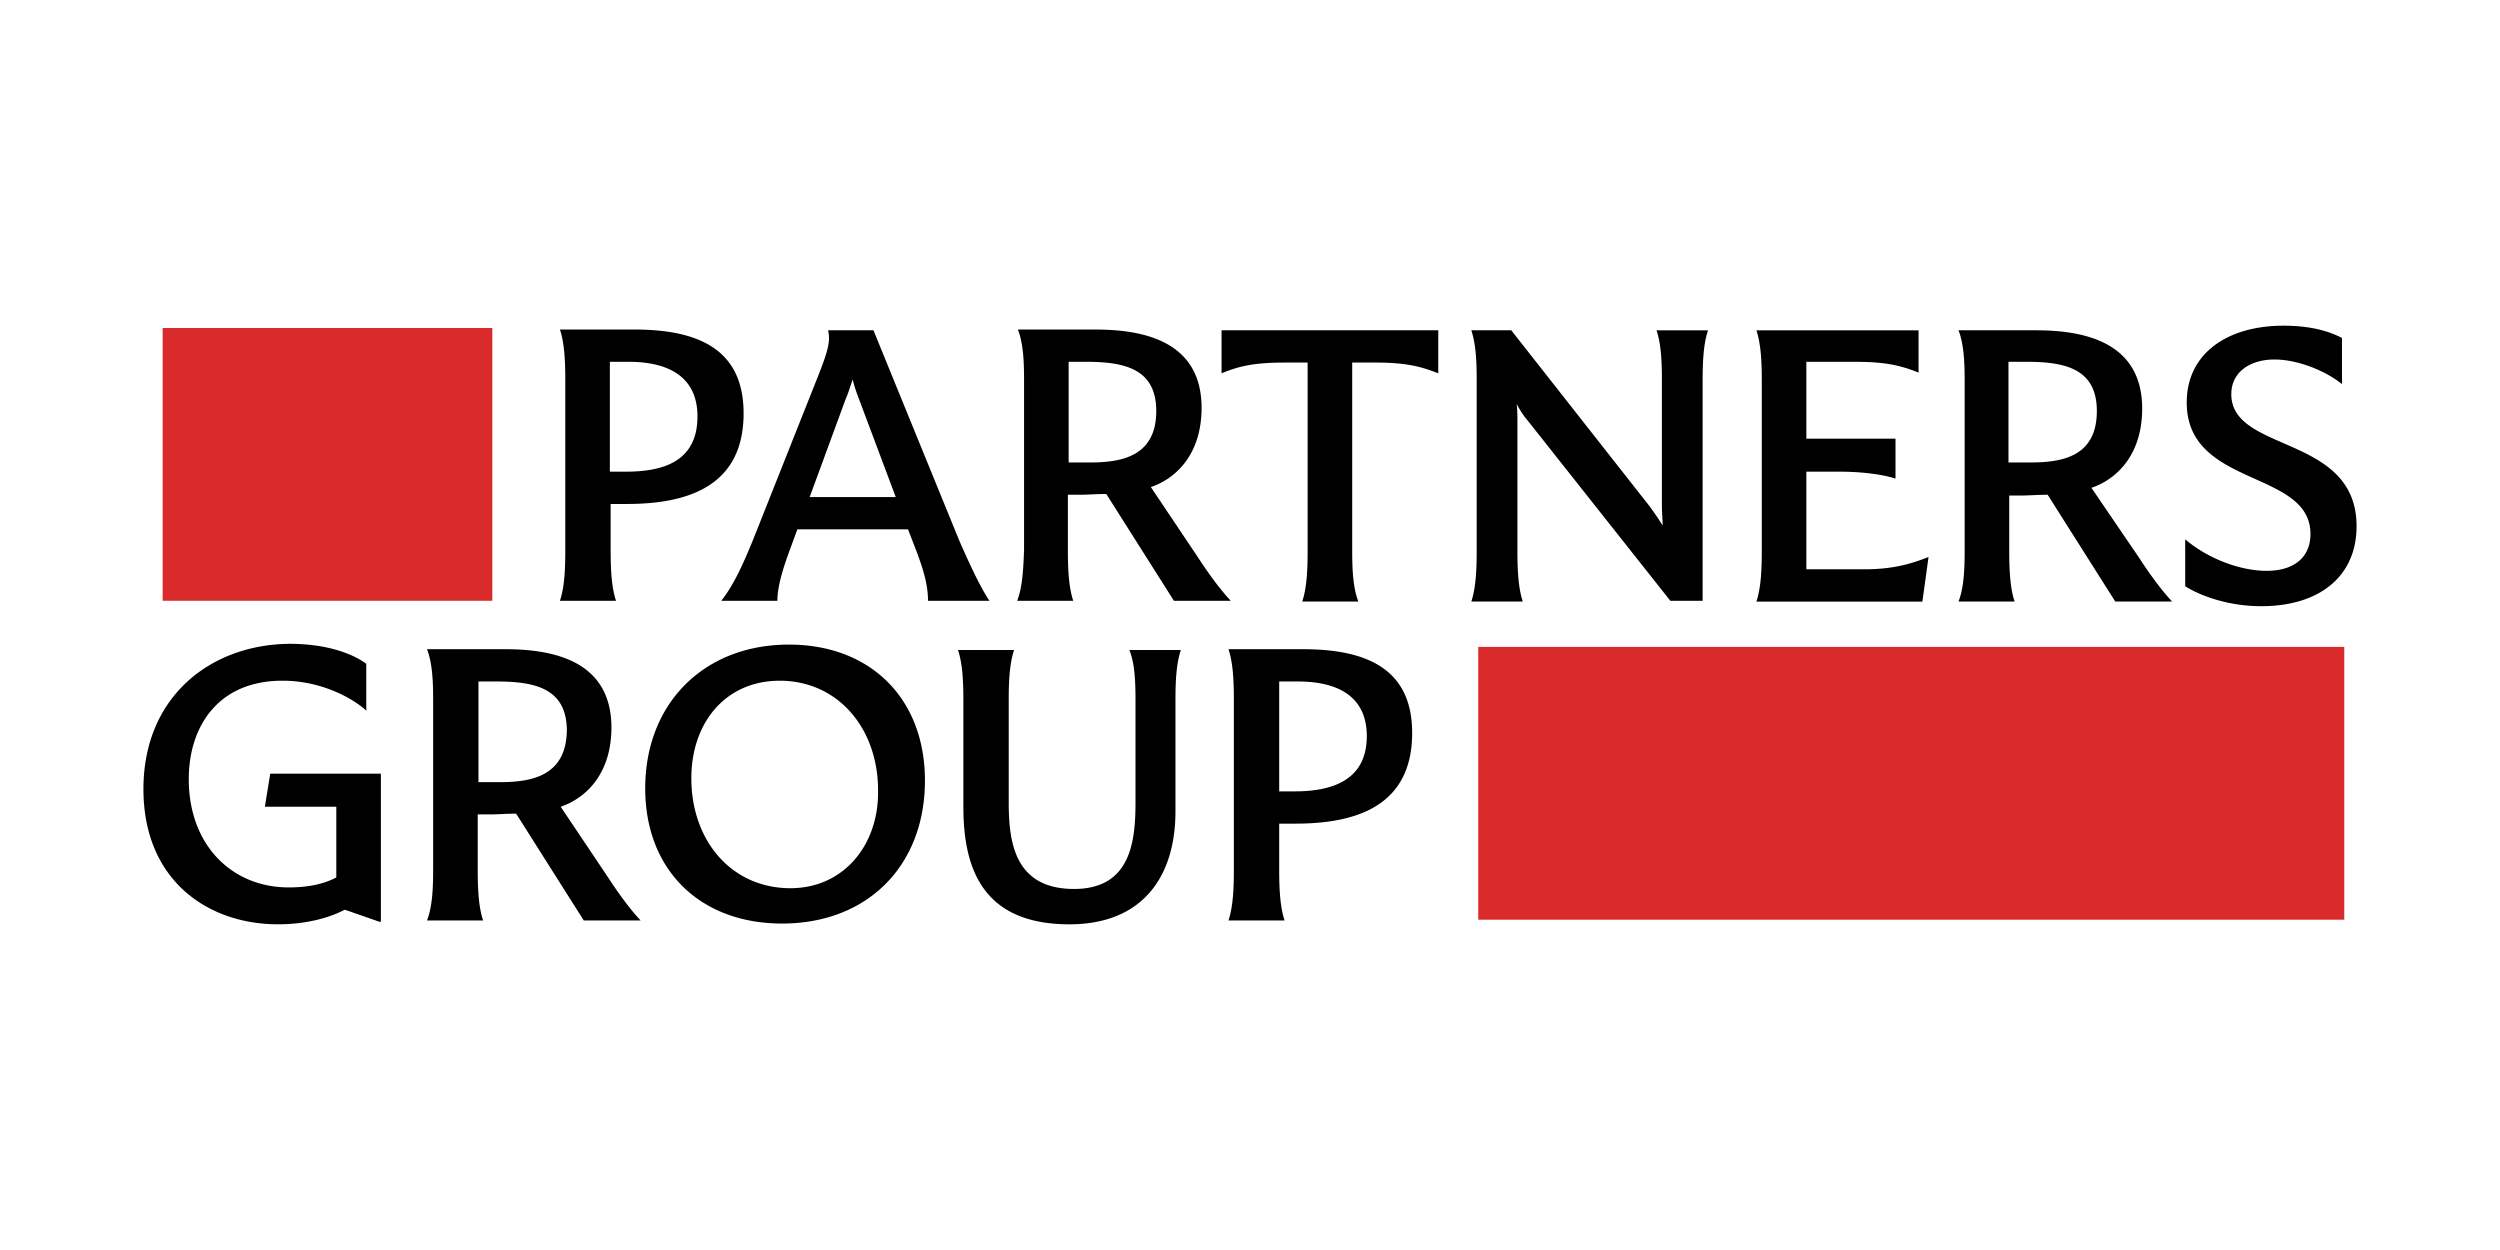 <?xml version="1.0" encoding="UTF-8"?> <svg xmlns="http://www.w3.org/2000/svg" id="Layer_1" data-name="Layer 1" viewBox="0 0 160 80"><defs><style>.cls-1,.cls-2{fill:#d92b2b;stroke-width:0}.cls-2{fill:#000}</style></defs><path class="cls-1" d="M10.409 20.991h21.099V38.45H10.409zM94.607 41.402h55.427v17.459H94.607z"></path><path class="cls-2" d="M35.835 38.451h3.59c-.295-.885-.344-2.066-.344-3.246v-2.951h1.033c3.984 0 7.476-1.18 7.476-5.803 0-4.033-2.803-5.361-6.984-5.361h-4.771c.295.885.344 2.066.344 3.197v10.918c0 1.23-.049 2.361-.344 3.246Zm3.197-15.296h1.18c3 0 4.426 1.279 4.426 3.492 0 3-2.361 3.541-4.623 3.541h-.984v-7.033ZM61.36 34.516l-5.459-13.377h-2.902c.148.689.049 1.23-.787 3.295l-3.984 10.033c-.738 1.82-1.328 3.049-2.066 3.984h3.59c0-.689.197-1.623.738-3.098l.541-1.475h7.082l.59 1.525c.393 1.082.689 2.016.689 3.049h3.934c-.639-.934-1.475-2.803-1.967-3.934Zm-9.541-2.705 2.312-6.295c.197-.443.295-.836.443-1.23.098.443.246.836.393 1.23l2.361 6.295H51.82ZM65.098 38.451h3.59c-.295-.885-.344-2.066-.344-3.246v-3.541h.787c.443 0 1.082-.049 1.672-.049l4.328 6.836h3.639c-.738-.787-1.475-1.82-2.115-2.803l-3-4.475c1.721-.59 3.246-2.213 3.246-5.066 0-4.23-3.639-5.016-6.787-5.016h-4.967c.344.885.393 2.066.393 3.197v10.918c-.049 1.23-.098 2.361-.443 3.246Zm3.246-15.296h1.131c2.41 0 4.525.393 4.525 3.148 0 2.902-2.213 3.295-4.23 3.295h-1.377v-6.443h-.049ZM78.18 23.893c1.18-.492 2.164-.689 4.082-.689h1.426v12.049c0 1.18-.049 2.361-.344 3.246h3.59c-.344-.885-.393-2.066-.393-3.246V23.204h1.426c1.869 0 2.853.197 4.082.689v-2.754H78.18v2.754ZM115.607 36.385v-6.197h2.213c1.18 0 2.607.148 3.492.443v-2.557h-5.705v-4.918h3.098c1.869 0 2.853.197 4.082.689V21.14H112.41c.295.885.344 2.066.344 3.197v10.918c0 1.18-.049 2.361-.344 3.246h10.623l.393-2.853c-1.131.443-2.262.787-4.131.787h-3.689v-.049ZM133.853 31.221c1.721-.59 3.246-2.213 3.246-5.066 0-4.23-3.639-5.016-6.787-5.016h-4.967c.344.885.393 2.066.393 3.197v10.918c0 1.18-.049 2.361-.393 3.246h3.59c-.295-.885-.344-2.066-.344-3.246v-3.541h.787c.443 0 1.082-.049 1.672-.049l4.328 6.836h3.639c-.738-.787-1.475-1.82-2.115-2.803l-3.049-4.475Zm-3.934-1.623h-1.377v-6.443h1.131c2.41 0 4.525.393 4.525 3.148 0 2.951-2.262 3.295-4.279 3.295ZM142.804 25.221c0-1.426 1.23-2.213 2.754-2.213s3.295.738 4.328 1.574v-2.951c-.738-.393-1.918-.787-3.738-.787-3.59 0-6.197 1.771-6.197 4.918 0 5.459 7.918 4.279 7.918 8.41 0 1.525-1.082 2.361-2.803 2.361-1.771 0-3.836-.836-5.213-2.016v3c.59.393 2.41 1.279 4.869 1.279 3.738 0 6.098-1.918 6.098-5.115 0-5.902-8.017-4.672-8.017-8.459ZM16.95 51.631h4.574v4.525c-.738.393-1.721.639-3.049.639-3.59 0-6.394-2.656-6.394-6.935 0-3.295 1.82-6.295 6-6.295 2.557 0 4.574 1.18 5.361 1.918v-3c-.787-.59-2.41-1.279-4.918-1.279-5.066.049-9.344 3.393-9.344 9.295 0 5.853 4.131 8.656 8.607 8.656 1.869 0 3.344-.443 4.279-.934l2.262.787.049-.049v-9.443h-7.082l-.344 2.115ZM35.885 51.631c1.721-.59 3.246-2.213 3.246-5.066 0-4.23-3.639-5.016-6.787-5.016h-5.016c.344.885.393 2.066.393 3.197v10.918c0 1.18-.049 2.361-.393 3.246h3.59c-.295-.885-.344-2.066-.344-3.246v-3.541h.787c.443 0 1.082-.049 1.672-.049l4.328 6.836H41c-.738-.787-1.475-1.82-2.115-2.803l-3-4.475Zm-3.886-1.573h-1.377v-6.443h1.131c2.41 0 4.525.393 4.525 3.148-.049 2.902-2.262 3.295-4.279 3.295ZM50.491 41.254c-5.459 0-9.197 3.787-9.197 9.197 0 5.262 3.541 8.656 8.754 8.656 5.508 0 9.148-3.738 9.148-9.148 0-5.262-3.492-8.705-8.705-8.705Zm.099 15.591c-3.787 0-6.344-3.049-6.344-7.033 0-3.59 2.213-6.246 5.656-6.246 3.689 0 6.295 3 6.295 7.033.049 3.492-2.213 6.246-5.607 6.246ZM72.672 44.795v6.541c0 2.508-.295 5.557-3.934 5.557-3.836 0-4.18-3.049-4.18-5.557v-6.541c0-1.18.049-2.312.344-3.197h-3.59c.295.885.344 2.066.344 3.197v6.836c0 3.885 1.18 7.525 6.787 7.525 4.721 0 6.787-3.098 6.787-7.23v-7.131c0-1.18.049-2.312.344-3.197h-3.295c.344.836.393 2.016.393 3.197ZM83.394 41.549h-4.771c.295.885.344 2.066.344 3.197v10.918c0 1.18-.049 2.361-.344 3.246h3.59c-.295-.885-.344-2.066-.344-3.246v-2.951h1.033c3.984 0 7.476-1.18 7.476-5.803 0-4.033-2.803-5.361-6.984-5.361Zm-.541 9.099h-.984v-7.033h1.18c3 0 4.426 1.279 4.426 3.492 0 2.951-2.41 3.541-4.623 3.541ZM106.361 24.336v7.967c0 .541.049.934.049 1.328a18.452 18.452 0 0 0-.836-1.23l-8.853-11.262h-2.557c.295.885.344 2.016.344 3.148v10.967c0 1.18-.049 2.361-.344 3.246h3.295c-.295-.885-.344-2.066-.344-3.246v-8.262c0-.344 0-.689-.049-1.131.197.344.393.689.689 1.033l9.148 11.558h2.066V24.337c0-1.18.049-2.312.344-3.197h-3.295c.295.885.344 2.016.344 3.197Z"></path></svg> 